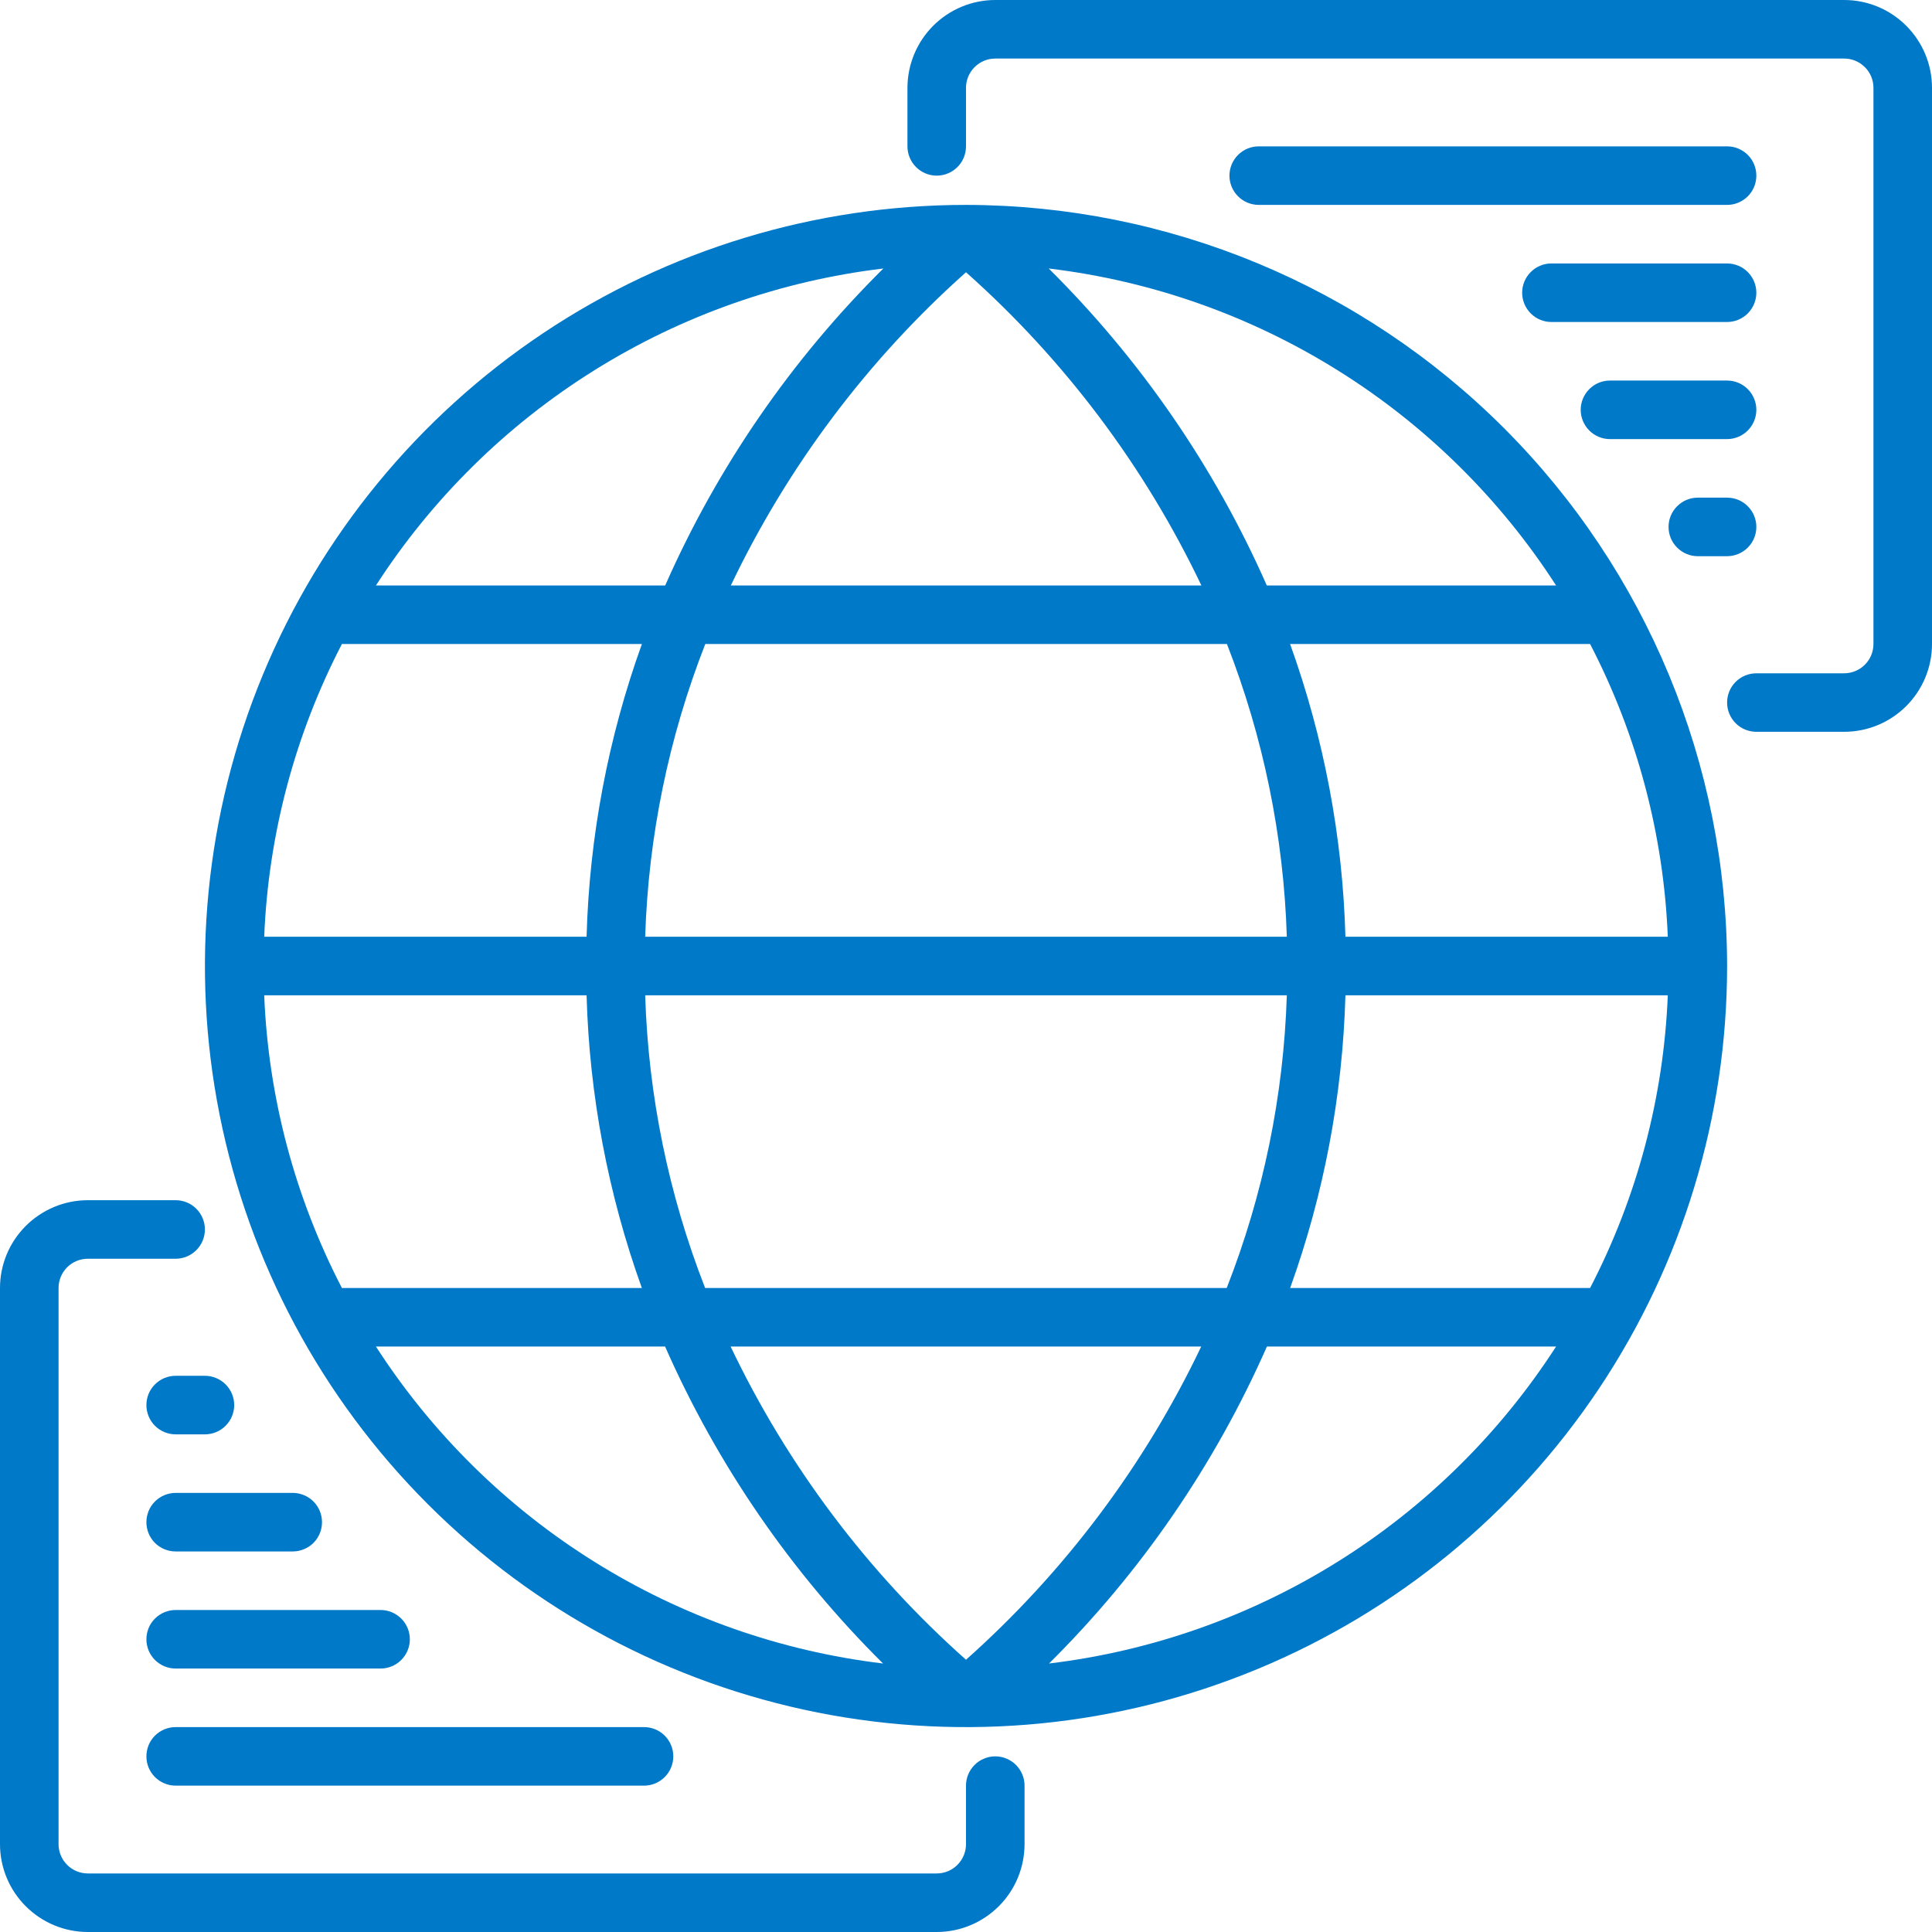 <?xml version="1.0" encoding="utf-8"?>
<svg xmlns="http://www.w3.org/2000/svg" fill="none" height="36" viewBox="0 0 36 36" width="36">
<path d="M18 3.818C15.195 3.818 12.453 4.65 10.121 6.208C7.789 7.767 5.971 9.982 4.898 12.573C3.825 15.164 3.544 18.016 4.091 20.767C4.638 23.518 5.989 26.045 7.972 28.028C9.955 30.012 12.482 31.362 15.233 31.91C17.985 32.457 20.836 32.176 23.427 31.102C26.019 30.029 28.234 28.211 29.792 25.879C31.35 23.547 32.182 20.805 32.182 18C32.178 14.24 30.682 10.635 28.024 7.977C25.365 5.318 21.76 3.823 18 3.818ZM28.995 10.909H23.605C22.632 8.703 21.253 6.7 19.541 5.003C21.454 5.232 23.293 5.88 24.927 6.901C26.562 7.921 27.951 9.29 28.995 10.909ZM29.629 24H24.04C24.671 22.248 25.018 20.407 25.07 18.546H31.077C31 20.448 30.506 22.31 29.629 24ZM18 30.927C16.163 29.294 14.672 27.31 13.614 25.091H22.383C21.325 27.309 19.835 29.293 18 30.927ZM13.139 24C12.458 22.259 12.08 20.414 12.022 18.546H23.978C23.919 20.414 23.541 22.259 22.858 24H13.139ZM4.923 18.546H10.93C10.982 20.407 11.33 22.248 11.96 24H6.371C5.495 22.31 5 20.448 4.923 18.546ZM6.371 12H11.961C11.33 13.752 10.982 15.593 10.93 17.455H4.923C5 15.552 5.495 13.69 6.371 12ZM18 5.073C19.837 6.706 21.328 8.691 22.386 10.909H13.618C14.676 8.692 16.166 6.707 18 5.073ZM22.862 12C23.542 13.741 23.92 15.586 23.978 17.455H12.022C12.081 15.586 12.46 13.741 13.142 12H22.862ZM25.07 17.455C25.018 15.593 24.67 13.752 24.039 12H29.629C30.506 13.69 31 15.552 31.077 17.455H25.07ZM16.46 5.003C14.747 6.7 13.368 8.703 12.395 10.909H7.005C8.05 9.29 9.439 7.921 11.073 6.901C12.707 5.88 14.546 5.232 16.46 5.003ZM7.005 25.091H12.393C13.365 27.296 14.742 29.3 16.454 30.997C14.541 30.767 12.703 30.119 11.07 29.098C9.437 28.078 8.049 26.709 7.005 25.091ZM19.547 30.997C21.258 29.3 22.635 27.296 23.607 25.091H28.995C27.951 26.709 26.563 28.078 24.93 29.098C23.297 30.119 21.459 30.767 19.547 30.997Z" fill="#0079C9"/>
<path d="M34.364 0H18.546C18.112 0 17.696 0.173 17.389 0.48C17.082 0.787 16.91 1.203 16.909 1.636V2.727C16.909 2.872 16.967 3.011 17.069 3.113C17.171 3.215 17.31 3.273 17.455 3.273C17.599 3.273 17.738 3.215 17.84 3.113C17.943 3.011 18 2.872 18 2.727V1.636C18 1.492 18.058 1.353 18.16 1.251C18.262 1.149 18.401 1.091 18.546 1.091H34.364C34.508 1.091 34.647 1.149 34.749 1.251C34.852 1.353 34.909 1.492 34.909 1.636V12C34.909 12.145 34.852 12.283 34.749 12.386C34.647 12.488 34.508 12.545 34.364 12.546H32.727C32.583 12.546 32.444 12.603 32.342 12.705C32.239 12.807 32.182 12.946 32.182 13.091C32.182 13.236 32.239 13.374 32.342 13.477C32.444 13.579 32.583 13.636 32.727 13.636H34.364C34.798 13.636 35.214 13.463 35.52 13.157C35.827 12.85 36 12.434 36 12V1.636C36 1.203 35.827 0.787 35.52 0.48C35.214 0.173 34.798 0 34.364 0Z" fill="#0079C9"/>
<path d="M18.546 32.727C18.474 32.727 18.403 32.741 18.337 32.769C18.27 32.796 18.21 32.836 18.16 32.887C18.109 32.938 18.069 32.998 18.041 33.064C18.014 33.13 18 33.201 18 33.273V34.364C18 34.508 17.942 34.647 17.84 34.749C17.738 34.852 17.599 34.909 17.454 34.909H1.636C1.492 34.909 1.353 34.852 1.251 34.749C1.149 34.647 1.091 34.508 1.091 34.364V24C1.091 23.855 1.149 23.717 1.251 23.614C1.353 23.512 1.492 23.455 1.636 23.455H3.273C3.417 23.455 3.556 23.397 3.658 23.295C3.761 23.193 3.818 23.054 3.818 22.909C3.818 22.765 3.761 22.626 3.658 22.523C3.556 22.421 3.417 22.364 3.273 22.364H1.636C1.203 22.364 0.787 22.537 0.48 22.844C0.173 23.15 0 23.566 0 24V34.364C0 34.798 0.173 35.214 0.48 35.52C0.787 35.827 1.203 36 1.636 36H17.454C17.888 36 18.304 35.827 18.611 35.52C18.918 35.214 19.09 34.798 19.091 34.364V33.273C19.091 33.201 19.077 33.13 19.049 33.064C19.022 32.998 18.982 32.938 18.931 32.887C18.881 32.836 18.82 32.796 18.754 32.769C18.688 32.741 18.617 32.727 18.546 32.727Z" fill="#0079C9"/>
<path d="M32.182 2.727H23.455C23.31 2.727 23.171 2.785 23.069 2.887C22.967 2.989 22.909 3.128 22.909 3.273C22.909 3.417 22.967 3.556 23.069 3.658C23.171 3.76 23.31 3.818 23.455 3.818H32.182C32.327 3.818 32.465 3.76 32.568 3.658C32.67 3.556 32.727 3.417 32.727 3.273C32.727 3.128 32.67 2.989 32.568 2.887C32.465 2.785 32.327 2.727 32.182 2.727Z" fill="#0079C9"/>
<path d="M32.181 4.909H28.909C28.764 4.909 28.625 4.967 28.523 5.069C28.421 5.171 28.363 5.31 28.363 5.455C28.363 5.599 28.421 5.738 28.523 5.84C28.625 5.943 28.764 6 28.909 6H32.181C32.326 6 32.465 5.943 32.567 5.84C32.669 5.738 32.727 5.599 32.727 5.455C32.727 5.31 32.669 5.171 32.567 5.069C32.465 4.967 32.326 4.909 32.181 4.909Z" fill="#0079C9"/>
<path d="M32.181 7.091H30C29.855 7.091 29.716 7.148 29.614 7.251C29.512 7.353 29.454 7.492 29.454 7.636C29.454 7.781 29.512 7.92 29.614 8.022C29.716 8.124 29.855 8.182 30 8.182H32.181C32.326 8.182 32.465 8.124 32.567 8.022C32.669 7.92 32.727 7.781 32.727 7.636C32.727 7.492 32.669 7.353 32.567 7.251C32.465 7.148 32.326 7.091 32.181 7.091Z" fill="#0079C9"/>
<path d="M32.182 9.273H31.636C31.492 9.273 31.353 9.33 31.251 9.433C31.148 9.535 31.091 9.674 31.091 9.818C31.091 9.963 31.148 10.102 31.251 10.204C31.353 10.306 31.492 10.364 31.636 10.364H32.182C32.326 10.364 32.465 10.306 32.567 10.204C32.67 10.102 32.727 9.963 32.727 9.818C32.727 9.674 32.67 9.535 32.567 9.433C32.465 9.33 32.326 9.273 32.182 9.273Z" fill="#0079C9"/>
<path d="M3.818 25.636H3.273C3.128 25.636 2.99 25.694 2.887 25.796C2.785 25.898 2.728 26.037 2.728 26.182C2.728 26.326 2.785 26.465 2.887 26.567C2.99 26.67 3.128 26.727 3.273 26.727H3.818C3.963 26.727 4.102 26.67 4.204 26.567C4.306 26.465 4.364 26.326 4.364 26.182C4.364 26.037 4.306 25.898 4.204 25.796C4.102 25.694 3.963 25.636 3.818 25.636Z" fill="#0079C9"/>
<path d="M5.455 27.818H3.273C3.128 27.818 2.99 27.876 2.887 27.978C2.785 28.08 2.728 28.219 2.728 28.364C2.728 28.509 2.785 28.647 2.887 28.75C2.99 28.852 3.128 28.909 3.273 28.909H5.455C5.599 28.909 5.738 28.852 5.841 28.75C5.943 28.647 6 28.509 6 28.364C6 28.219 5.943 28.08 5.841 27.978C5.738 27.876 5.599 27.818 5.455 27.818Z" fill="#0079C9"/>
<path d="M7.091 30H3.273C3.128 30 2.99 30.058 2.887 30.16C2.785 30.262 2.728 30.401 2.728 30.546C2.728 30.69 2.785 30.829 2.887 30.931C2.99 31.033 3.128 31.091 3.273 31.091H7.091C7.236 31.091 7.375 31.033 7.477 30.931C7.579 30.829 7.637 30.69 7.637 30.546C7.637 30.401 7.579 30.262 7.477 30.16C7.375 30.058 7.236 30 7.091 30Z" fill="#0079C9"/>
<path d="M2.728 32.727C2.728 32.799 2.742 32.87 2.769 32.936C2.796 33.002 2.837 33.062 2.887 33.113C2.938 33.163 2.998 33.204 3.064 33.231C3.13 33.258 3.201 33.273 3.273 33.273H12C12.145 33.273 12.284 33.215 12.386 33.113C12.488 33.011 12.546 32.872 12.546 32.727C12.546 32.582 12.488 32.444 12.386 32.341C12.284 32.239 12.145 32.182 12 32.182H3.273C3.201 32.182 3.13 32.196 3.064 32.223C2.998 32.251 2.938 32.291 2.887 32.341C2.837 32.392 2.796 32.452 2.769 32.518C2.742 32.584 2.728 32.656 2.728 32.727Z" fill="#0079C9"/>
</svg>